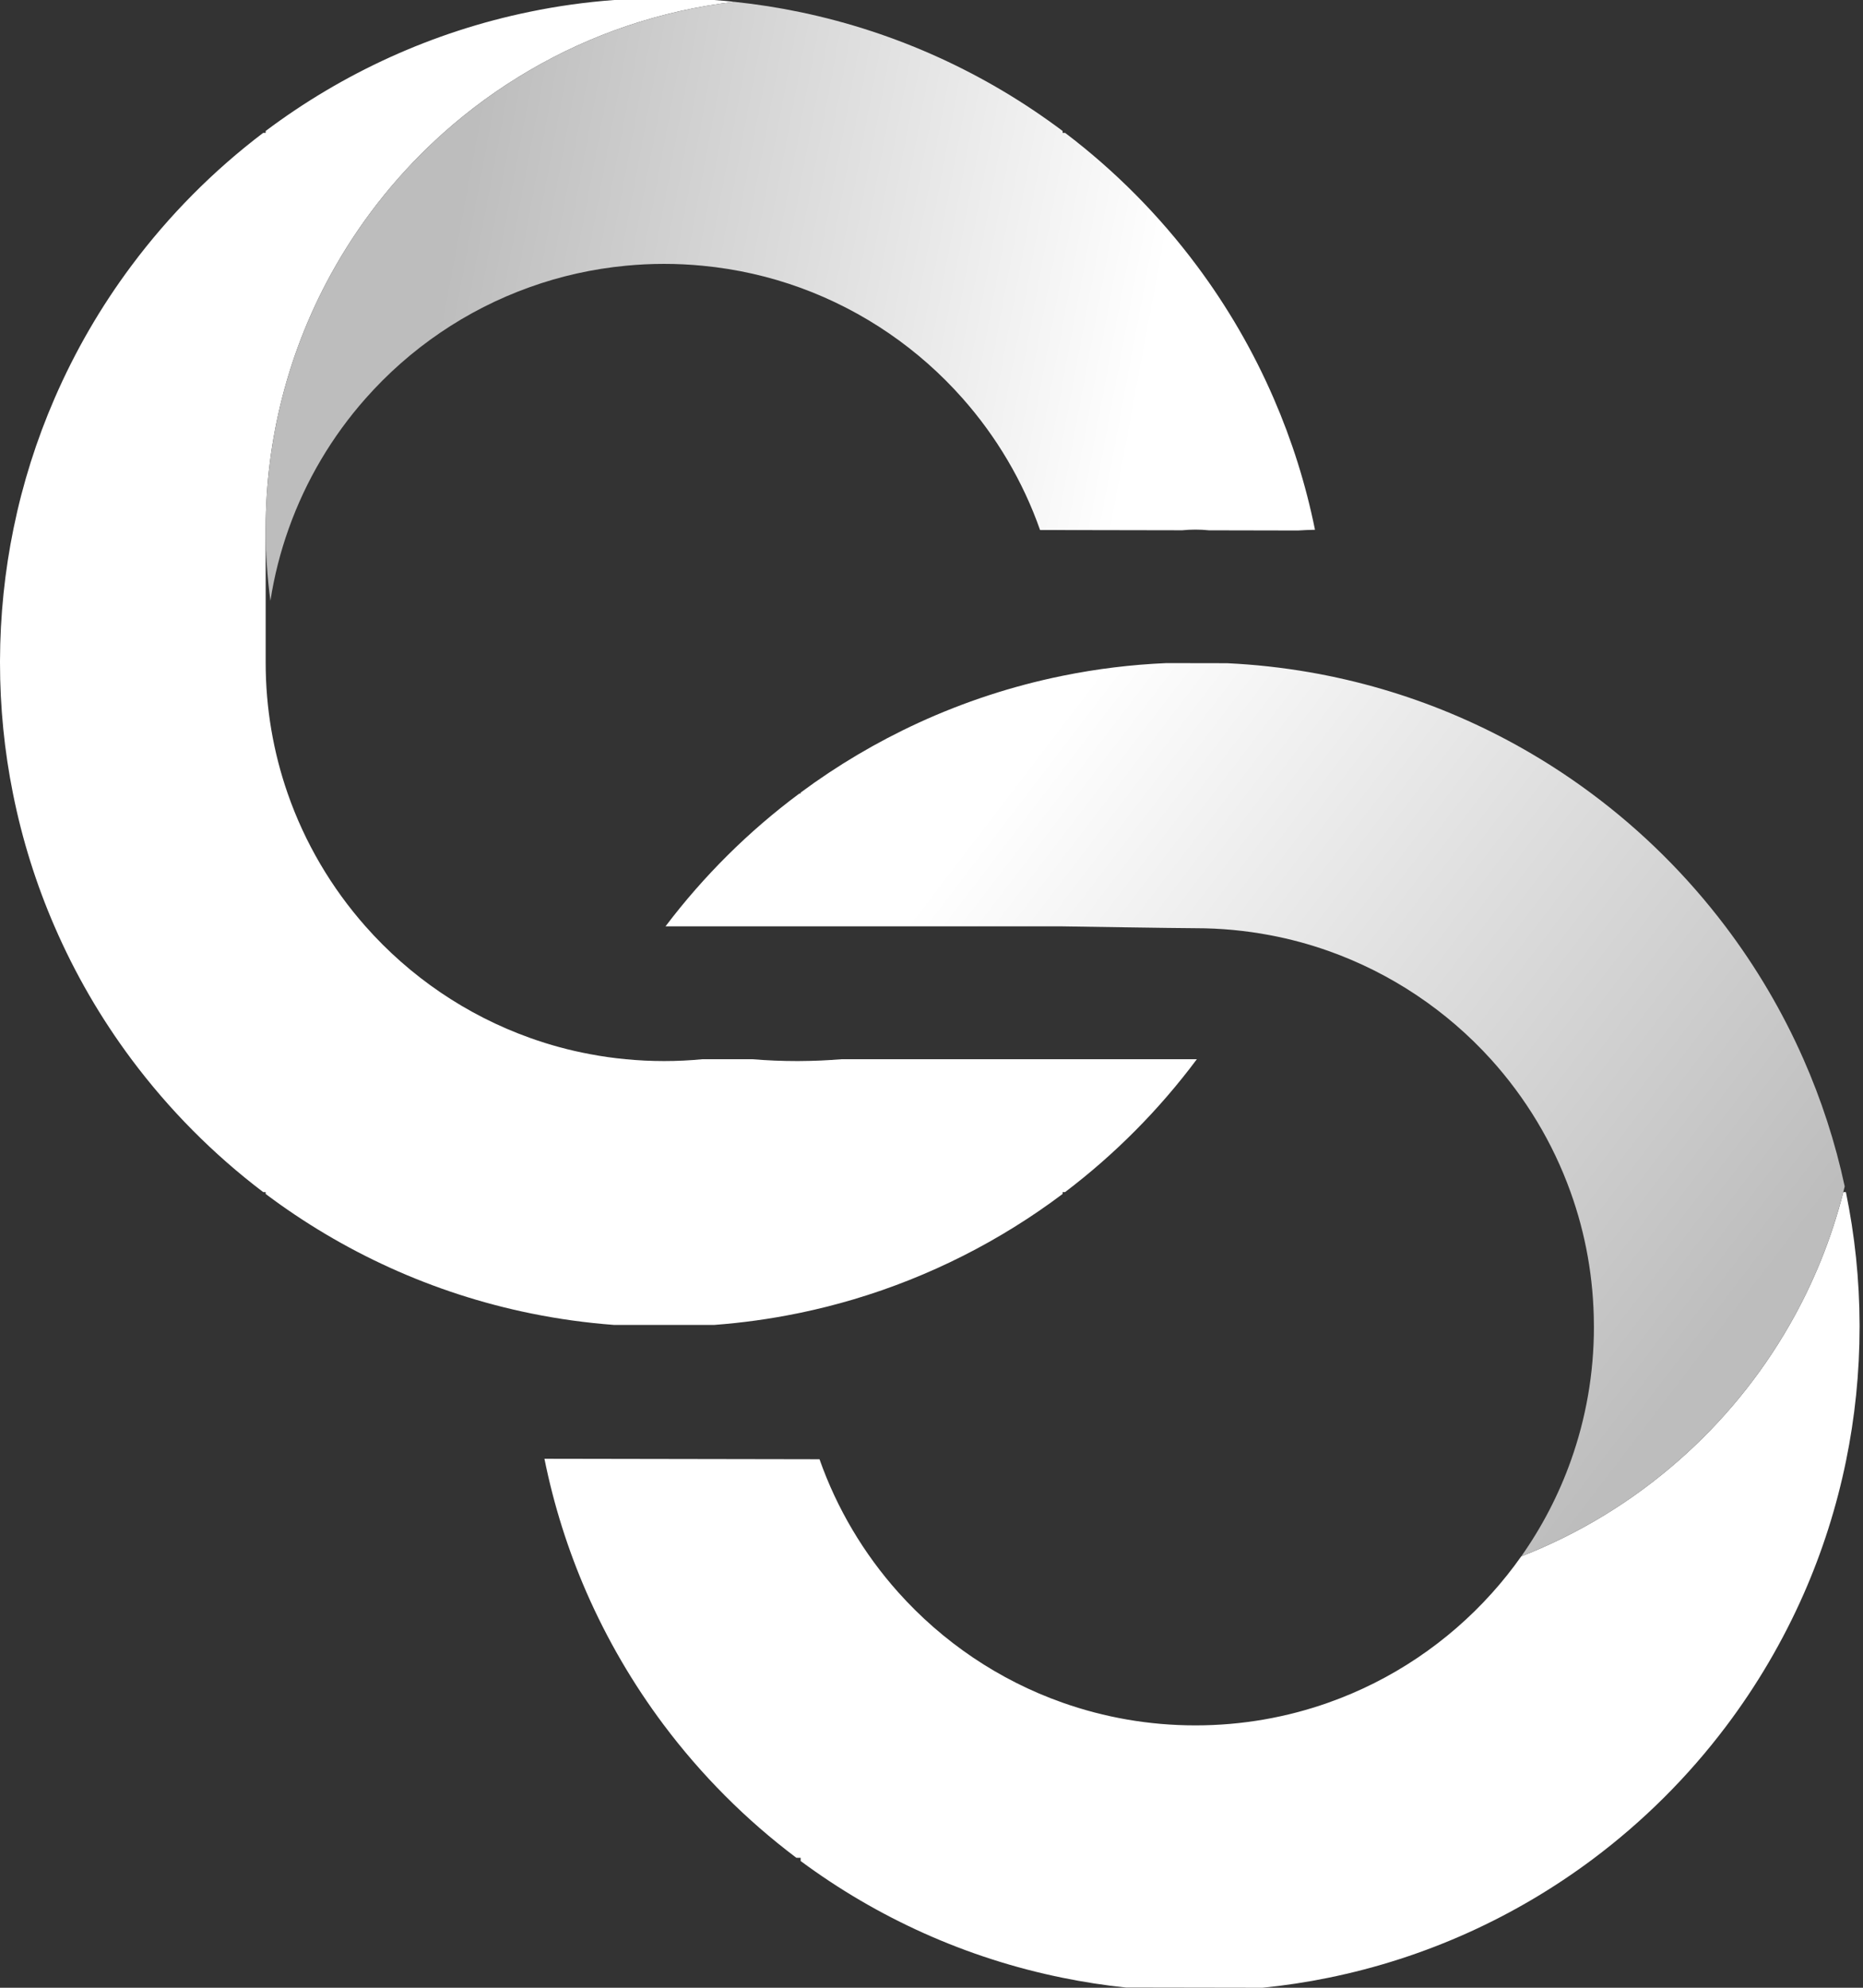 <svg width="375" height="400" viewBox="0 0 375 400" fill="none" xmlns="http://www.w3.org/2000/svg">
<rect x="0" y="0" width="375" height="400" fill="#333333" stroke="none"/>
<path d="M374.312 266.622V266.995C374.312 276.248 373.368 285.285 371.578 294.005C369.67 303.304 366.804 312.243 363.076 320.727C358.877 330.263 353.606 339.22 347.406 347.433C339.778 357.548 330.747 366.534 320.601 374.125C305.11 385.703 287.025 394.006 267.365 397.995C263.021 398.886 258.601 399.555 254.115 400H253.953L226.683 399.956H226.638C222.306 399.509 218.09 398.849 213.894 397.995C194.45 394.051 176.543 385.89 161.162 374.498V373.85L160.339 373.844H160.295C150.172 366.231 141.171 357.208 133.572 347.063C127.4 338.824 122.165 329.853 117.998 320.304C114.306 311.814 111.463 302.858 109.59 293.552L161.162 293.641L164.958 293.649C168.471 303.615 173.891 312.684 180.791 320.407C189.69 330.368 201.038 338.099 213.894 342.635C222.255 345.591 231.257 347.204 240.628 347.204C250.001 347.204 259.003 345.591 267.365 342.635C280.133 338.128 291.414 330.477 300.282 320.615C302.397 318.268 304.374 315.788 306.202 313.196H306.208C317.89 308.636 328.578 302.086 337.845 293.946C346.728 286.169 354.304 276.937 360.215 266.622C364.962 258.341 368.631 249.368 371.037 239.886H371.557C373.338 248.522 374.291 257.464 374.312 266.622Z" fill="white"/>
<path d="M240.911 213.149C233.372 223.257 224.439 232.267 214.391 239.886H213.893V240.264C201.371 249.666 187.15 256.922 171.761 261.49C168.284 262.522 164.751 263.414 161.162 264.165C160.933 264.215 160.702 264.259 160.472 264.304C155.006 265.419 149.421 266.197 143.739 266.621H123.627C117.969 266.197 112.412 265.426 106.976 264.32C106.924 264.312 106.873 264.304 106.82 264.289C87.11 260.271 68.981 251.917 53.475 240.264V239.886H52.976C42.927 232.267 33.993 223.257 26.454 213.149C20.314 204.92 15.1 195.956 10.969 186.412C7.286 177.923 4.465 168.975 2.608 159.677C0.891 151.158 0 142.334 0 133.31V133.028C0.025 123.872 0.959 114.937 2.734 106.3C4.591 97.231 7.368 88.505 10.969 80.208C15.1 70.666 20.314 61.702 26.454 53.474C33.993 43.366 42.927 34.356 52.976 26.737H53.475V26.357C68.93 14.75 86.992 6.408 106.619 2.375C112.167 1.225 117.848 0.43 123.627 0H143.739C145.098 0.103 146.458 0.221 147.81 0.371C132.933 2.116 118.993 6.914 106.627 14.134C100.42 17.75 94.603 21.975 89.27 26.737C80.677 34.394 73.333 43.417 67.569 53.474C62.823 61.753 59.156 70.725 56.749 80.208C54.626 88.588 53.487 97.359 53.475 106.389V133.31C53.475 142.55 55.034 151.418 57.908 159.677C61.369 169.628 66.738 178.68 73.57 186.412C82.468 196.484 93.853 204.296 106.776 208.894C110.623 210.267 114.605 211.353 118.697 212.116C121.088 212.577 123.517 212.918 125.974 213.149C128.507 213.395 131.083 213.519 133.684 213.519C136.283 213.519 138.86 213.395 141.392 213.149H151.47C154.418 213.395 157.403 213.519 160.419 213.519C160.664 213.519 160.918 213.519 161.162 213.513C163.926 213.498 166.665 213.371 169.37 213.149H240.911Z" fill="white"/>
<path fill-rule="evenodd" clip-rule="evenodd" d="M106.627 14.131C100.419 17.749 94.605 21.975 89.273 26.735C80.678 34.391 73.333 43.416 67.569 53.473C62.825 61.755 59.154 70.724 56.75 80.208C54.626 88.588 53.49 97.359 53.475 106.389V106.576C53.475 111.431 53.802 116.207 54.431 120.894C55.206 115.895 56.445 111.043 58.109 106.395C61.571 96.659 66.865 87.791 73.57 80.208C82.439 70.168 93.793 62.368 106.666 57.773C112.793 55.575 119.259 54.113 125.975 53.473C128.508 53.227 131.084 53.101 133.684 53.101C136.282 53.101 138.86 53.227 141.392 53.473C148.276 54.126 154.903 55.648 161.163 57.926C173.849 62.557 185.032 70.286 193.796 80.208C200.563 87.86 205.895 96.822 209.354 106.657L213.893 106.664L237.964 106.708C238.84 106.62 239.731 106.576 240.631 106.576C241.55 106.576 242.464 106.62 243.361 106.717H243.385L261.246 106.753C262.391 106.679 263.542 106.633 264.692 106.61C262.837 97.432 260.035 88.594 256.396 80.208C252.268 70.667 247.055 61.7 240.911 53.473C233.375 43.365 224.439 34.355 214.392 26.735H213.893V26.357C198.542 14.832 180.628 6.528 161.163 2.458C156.79 1.544 152.331 0.84 147.81 0.371C132.933 2.115 118.993 6.914 106.627 14.131Z" fill="url(#paint0_linear_3007_1066)"/>
<path fill-rule="evenodd" clip-rule="evenodd" d="M234.777 133.437H234.754C227.691 133.742 220.763 134.596 214.027 135.963C213.981 135.969 213.937 135.977 213.893 135.991C213.869 135.991 213.857 135.991 213.842 136C203.726 138.056 194.026 141.257 184.884 145.453C176.468 149.324 168.522 154.032 161.163 159.491V159.677H160.91C150.707 167.259 141.63 176.274 133.957 186.415H213.893C213.893 186.415 237.168 186.785 240.631 186.785C245.755 186.785 250.759 187.267 255.618 188.188C259.65 188.946 263.571 190.007 267.367 191.351C280.037 195.83 291.243 203.398 300.09 213.149C307.055 220.85 312.559 229.911 316.137 239.886C319.147 248.241 320.794 257.241 320.831 266.623C320.838 266.748 320.838 266.868 320.838 266.993C320.838 276.435 319.206 285.494 316.203 293.909C313.744 300.823 310.359 307.306 306.207 313.195C317.891 308.638 328.579 302.087 337.847 293.946C346.729 286.168 354.304 276.939 360.214 266.623C364.961 258.341 368.629 249.37 371.035 239.886C371.133 239.507 371.23 239.12 371.319 238.744C369.41 229.852 366.611 221.289 363.023 213.149C358.812 203.597 353.524 194.635 347.301 186.415C339.629 176.274 330.553 167.259 320.35 159.677C304.907 148.188 286.912 139.958 267.367 135.991C267.359 135.984 267.353 135.984 267.337 135.984C267.306 135.969 267.269 135.969 267.232 135.963C265.983 135.709 264.738 135.473 263.474 135.258C258.083 134.329 252.587 133.721 246.994 133.458L234.777 133.437Z" fill="url(#paint1_linear_3007_1066)"/>
<defs>
<linearGradient id="paint0_linear_3007_1066" x1="228.638" y1="84.141" x2="89.255" y2="58.209" gradientUnits="userSpaceOnUse">
<stop stop-color="white"/>
<stop offset="0.49" stop-color="#DEDEDE"/>
<stop offset="1" stop-color="#BDBDBD"/>
</linearGradient>
<linearGradient id="paint1_linear_3007_1066" x1="204.689" y1="155.874" x2="348.934" y2="266.083" gradientUnits="userSpaceOnUse">
<stop stop-color="white"/>
<stop offset="0.49" stop-color="#DEDEDE"/>
<stop offset="1" stop-color="#BDBDBD"/>
</linearGradient>
</defs>
</svg>
